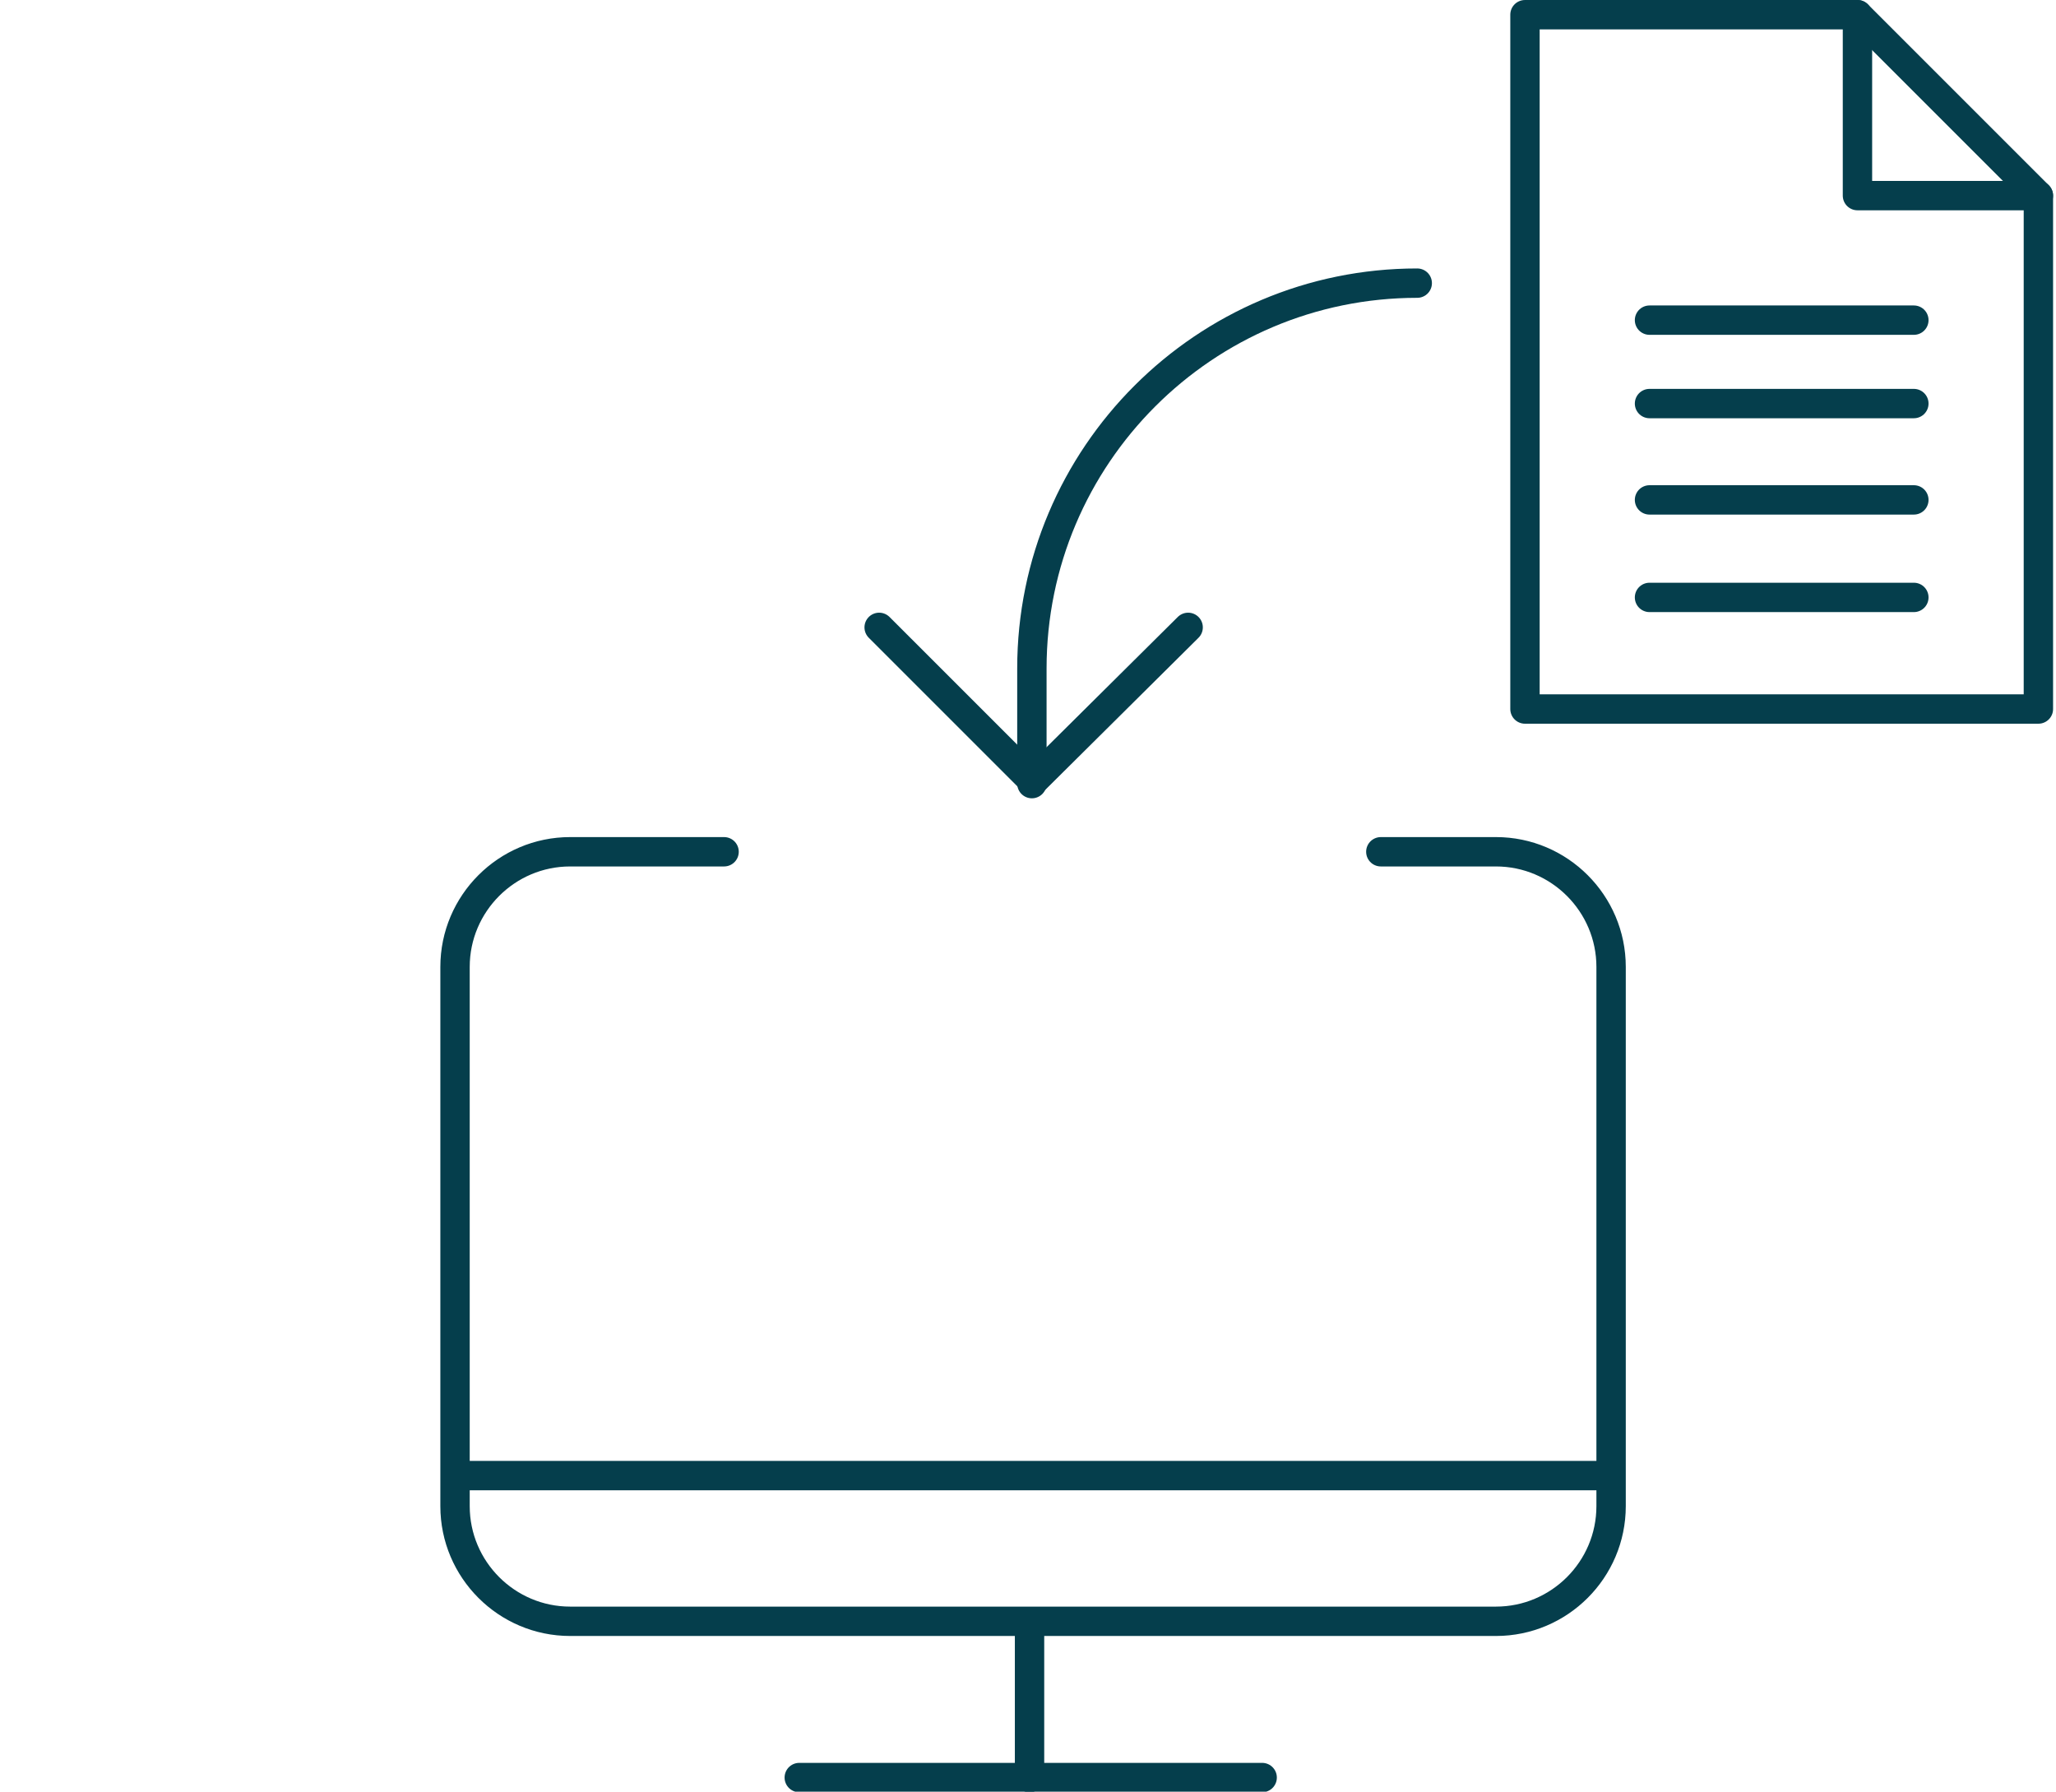 <?xml version="1.0" encoding="utf-8"?>
<!-- Generator: Adobe Illustrator 22.0.1, SVG Export Plug-In . SVG Version: 6.00 Build 0)  -->
<svg version="1.1" id="Capa_1" xmlns="http://www.w3.org/2000/svg" xmlns:xlink="http://www.w3.org/1999/xlink" x="0px" y="0px"
	 viewBox="0 0 175 152.5" style="enable-background:new 0 0 175 152.5;" xml:space="preserve">
<style type="text/css">
	.st0{fill:none;stroke:#053E4C;stroke-width:2.5;stroke-linecap:round;stroke-linejoin:round;}
	.st1{fill:none;stroke:#053E4C;stroke-width:2.5;stroke-linejoin:round;}
</style>
<g id="Pictograma_ventana_1" transform="translate(-564.469 -790.5)">
	<g id="Grupo_794" transform="translate(556.27 550.25)">
		<path id="Trazado_356" class="st0" d="M181.7,300.6H138v-59.1h28.3l15.4,15.4V300.6z"/>
		<path id="Trazado_357" class="st0" d="M166.3,241.5v15.4h15.4"/>
		<line id="Línea_103" class="st0" x1="148.6" y1="267.5" x2="171.1" y2="267.5"/>
		<line id="Línea_104" class="st0" x1="148.6" y1="274.6" x2="171.1" y2="274.6"/>
		<line id="Línea_105" class="st0" x1="148.6" y1="282.8" x2="171.1" y2="282.8"/>
		<line id="Línea_106" class="st0" x1="148.6" y1="291.1" x2="171.1" y2="291.1"/>
	</g>
	<line id="Línea_107" class="st0" x1="632.5" y1="941.8" x2="671.9" y2="941.8"/>
	<line id="Línea_108" class="st0" x1="652.1" y1="928.6" x2="652.1" y2="941.8"/>
	<line id="Línea_109" class="st1" x1="602.5" y1="916.1" x2="702.1" y2="916.1"/>
	<path id="Trazado_360" class="st0" d="M652.3,857.2v-9.8c0-18.1,14.7-32.8,32.8-32.8c0,0,0,0,0,0"/>
	<path id="Trazado_361" class="st0" d="M665.6,843.9L652.4,857l-13.1-13.1"/>
	<path id="Trazado_362" class="st0" d="M682,863h9.8c5.4,0,9.8,4.4,9.8,9.8c0,0,0,0,0,0v45.9c0,5.4-4.4,9.8-9.8,9.8h-78.8
		c-5.4,0-9.8-4.4-9.8-9.8c0,0,0,0,0,0v-45.9c0-5.4,4.4-9.8,9.8-9.8c0,0,0,0,0,0h13.1"/>
</g>
</svg>
